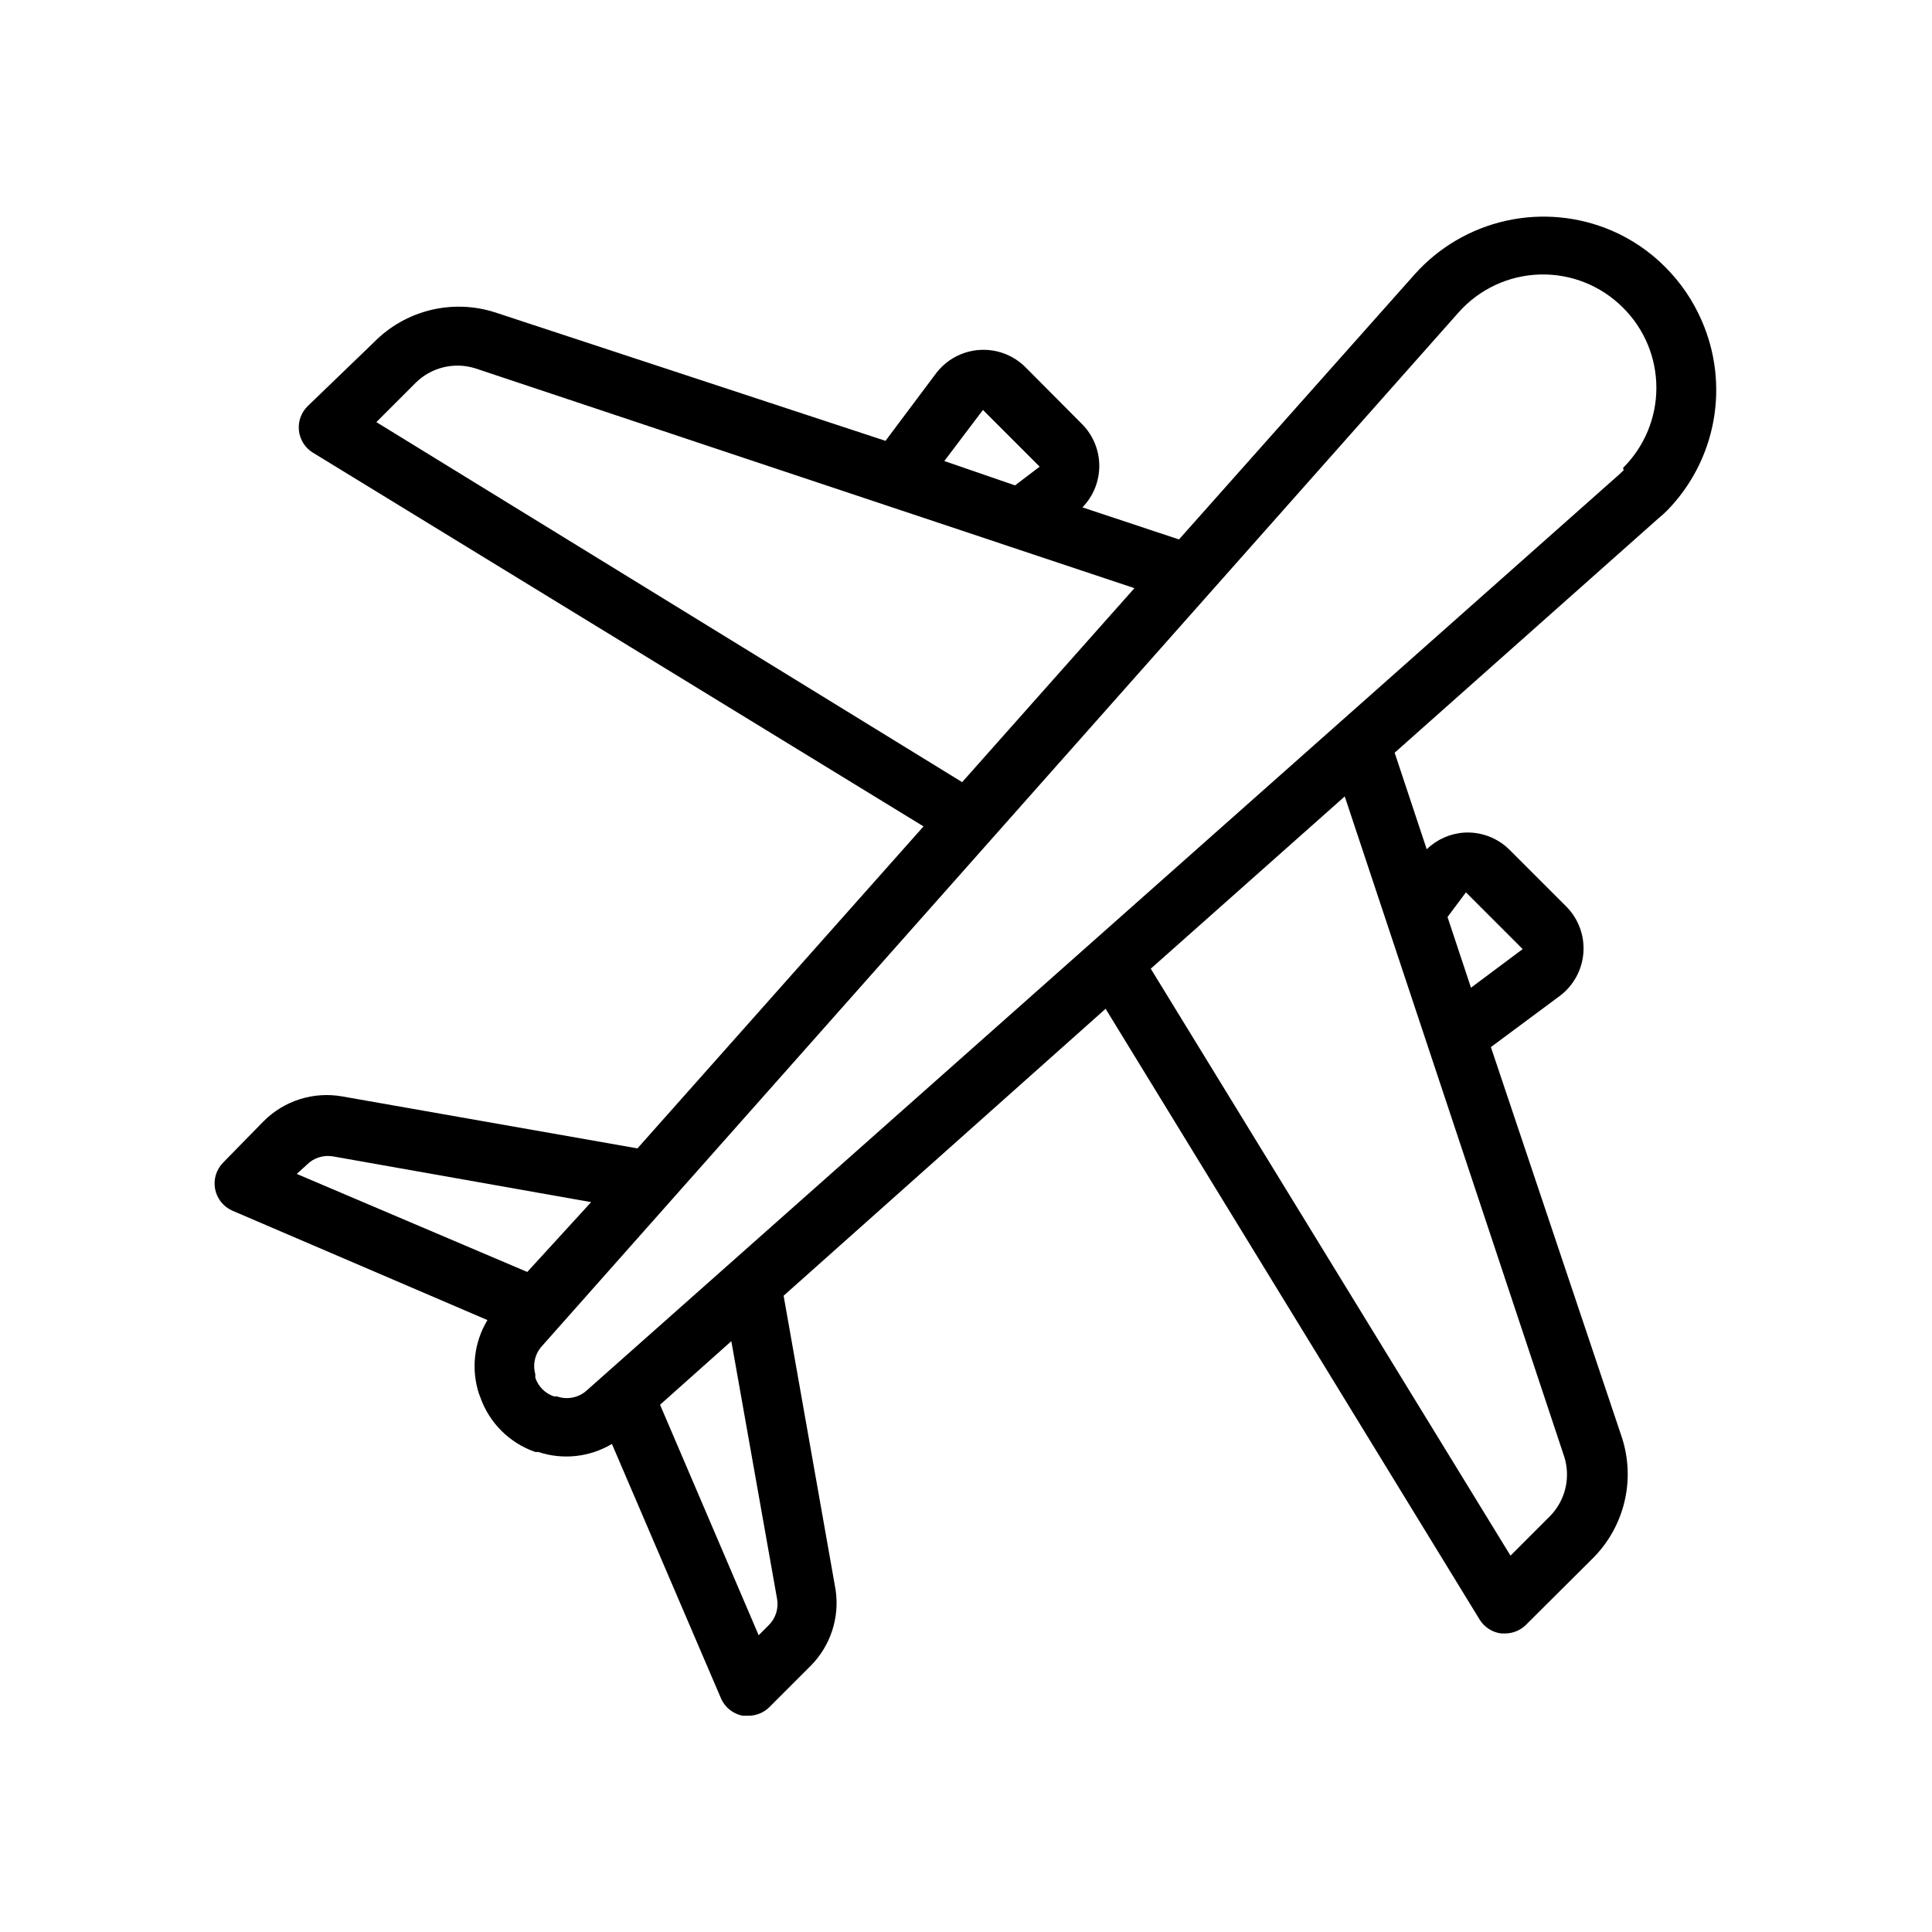 <?xml version="1.0" encoding="UTF-8"?>
<!-- Uploaded to: ICON Repo, www.svgrepo.com, Generator: ICON Repo Mixer Tools -->
<svg fill="#000000" width="800px" height="800px" version="1.1" viewBox="144 144 512 512" xmlns="http://www.w3.org/2000/svg">
 <path d="m594.99 229.02c-2.297-5.32-5.582-10.156-9.684-14.25-4.082-4.113-8.918-7.398-14.246-9.684-8.824-3.766-18.609-4.668-27.973-2.578-9.363 2.09-17.836 7.066-24.219 14.23l-62.426 70.219-25.586-8.5v-0.004c2.863-2.938 4.465-6.879 4.465-10.98 0-4.102-1.602-8.043-4.465-10.98l-15.113-15.195c-3.199-3.188-7.613-4.852-12.121-4.562-4.582 0.285-8.805 2.559-11.574 6.219l-13.383 17.871-103.36-34.012c-5.566-1.809-11.531-2.031-17.219-0.641s-10.871 4.34-14.977 8.516l-17.555 16.922c-1.723 1.68-2.586 4.055-2.34 6.445 0.242 2.394 1.57 4.543 3.598 5.836l161.93 99.109-75.809 85.332-78.246-13.773c-7.578-1.34-15.336 1.098-20.785 6.531l-10.703 10.941c-1.863 1.844-2.688 4.492-2.195 7.066 0.488 2.574 2.227 4.734 4.633 5.766l67.543 28.969c-3.539 5.848-4.371 12.938-2.281 19.445l0.395 1.023h-0.004c2.391 6.797 7.754 12.129 14.566 14.484h0.789-0.004c6.508 2.16 13.633 1.383 19.523-2.125l28.891 67.383c1.023 2.406 3.18 4.148 5.746 4.644h1.496c2.094 0.012 4.102-0.809 5.59-2.281l10.863-10.863c5.316-5.297 7.801-12.809 6.691-20.23l-13.777-77.934 85.332-76.043 99.109 161.85c1.254 2.043 3.367 3.406 5.746 3.699h0.945c2.094 0.012 4.106-0.809 5.59-2.281l17.555-17.477c4.176-4.106 7.125-9.293 8.516-14.98s1.168-11.648-0.645-17.219l-34.715-103.44 18.34-13.617c3.609-2.746 5.863-6.91 6.18-11.434 0.316-4.523-1.332-8.965-4.523-12.184l-15.035-15.035h-0.004c-3.195-3.191-7.613-4.856-12.121-4.566-3.695 0.266-7.18 1.828-9.84 4.41l-8.5-25.586 69.902-62.109c0.797-0.641 1.559-1.324 2.281-2.047 6.371-6.512 10.652-14.781 12.293-23.742 1.641-8.965 0.566-18.211-3.082-26.559zm-190.5 23.617 15.035 15.035-6.535 4.961-18.734-6.457zm-160.75 3.227 10.469-10.469v-0.004c2.039-1.996 4.578-3.402 7.352-4.066 2.773-0.664 5.672-0.566 8.395 0.289l174.68 58.254-45.656 51.406zm-18.422 196.8c1.812-1.824 4.398-2.644 6.93-2.207l68.406 12.121-16.922 18.504-61.09-25.98zm124.62 115.09c0.438 2.531-0.383 5.117-2.207 6.93l-2.676 2.676-26.133-61.086 9.445-8.426 9.445-8.422zm182.55-187.27 15.035 15.035-13.695 10.234-6.219-18.734zm26.055 149.57 0.004-0.004c0.852 2.723 0.953 5.625 0.289 8.395-0.668 2.773-2.074 5.316-4.07 7.352l-10.469 10.469-95.332-155.55 51.406-45.656zm15.742-261.43-1.258 1.18-273.55 242.69c-2.141 1.926-5.156 2.527-7.871 1.574h-0.789c-2.336-0.781-4.172-2.617-4.957-4.957v-0.945c-0.73-2.602-0.078-5.394 1.73-7.398l242.93-273.95c5.481-6.188 13.273-9.832 21.535-10.07 8.258-0.238 16.25 2.953 22.078 8.812 5.648 5.613 8.824 13.25 8.824 21.215 0 7.965-3.176 15.602-8.824 21.215z"/>
</svg>